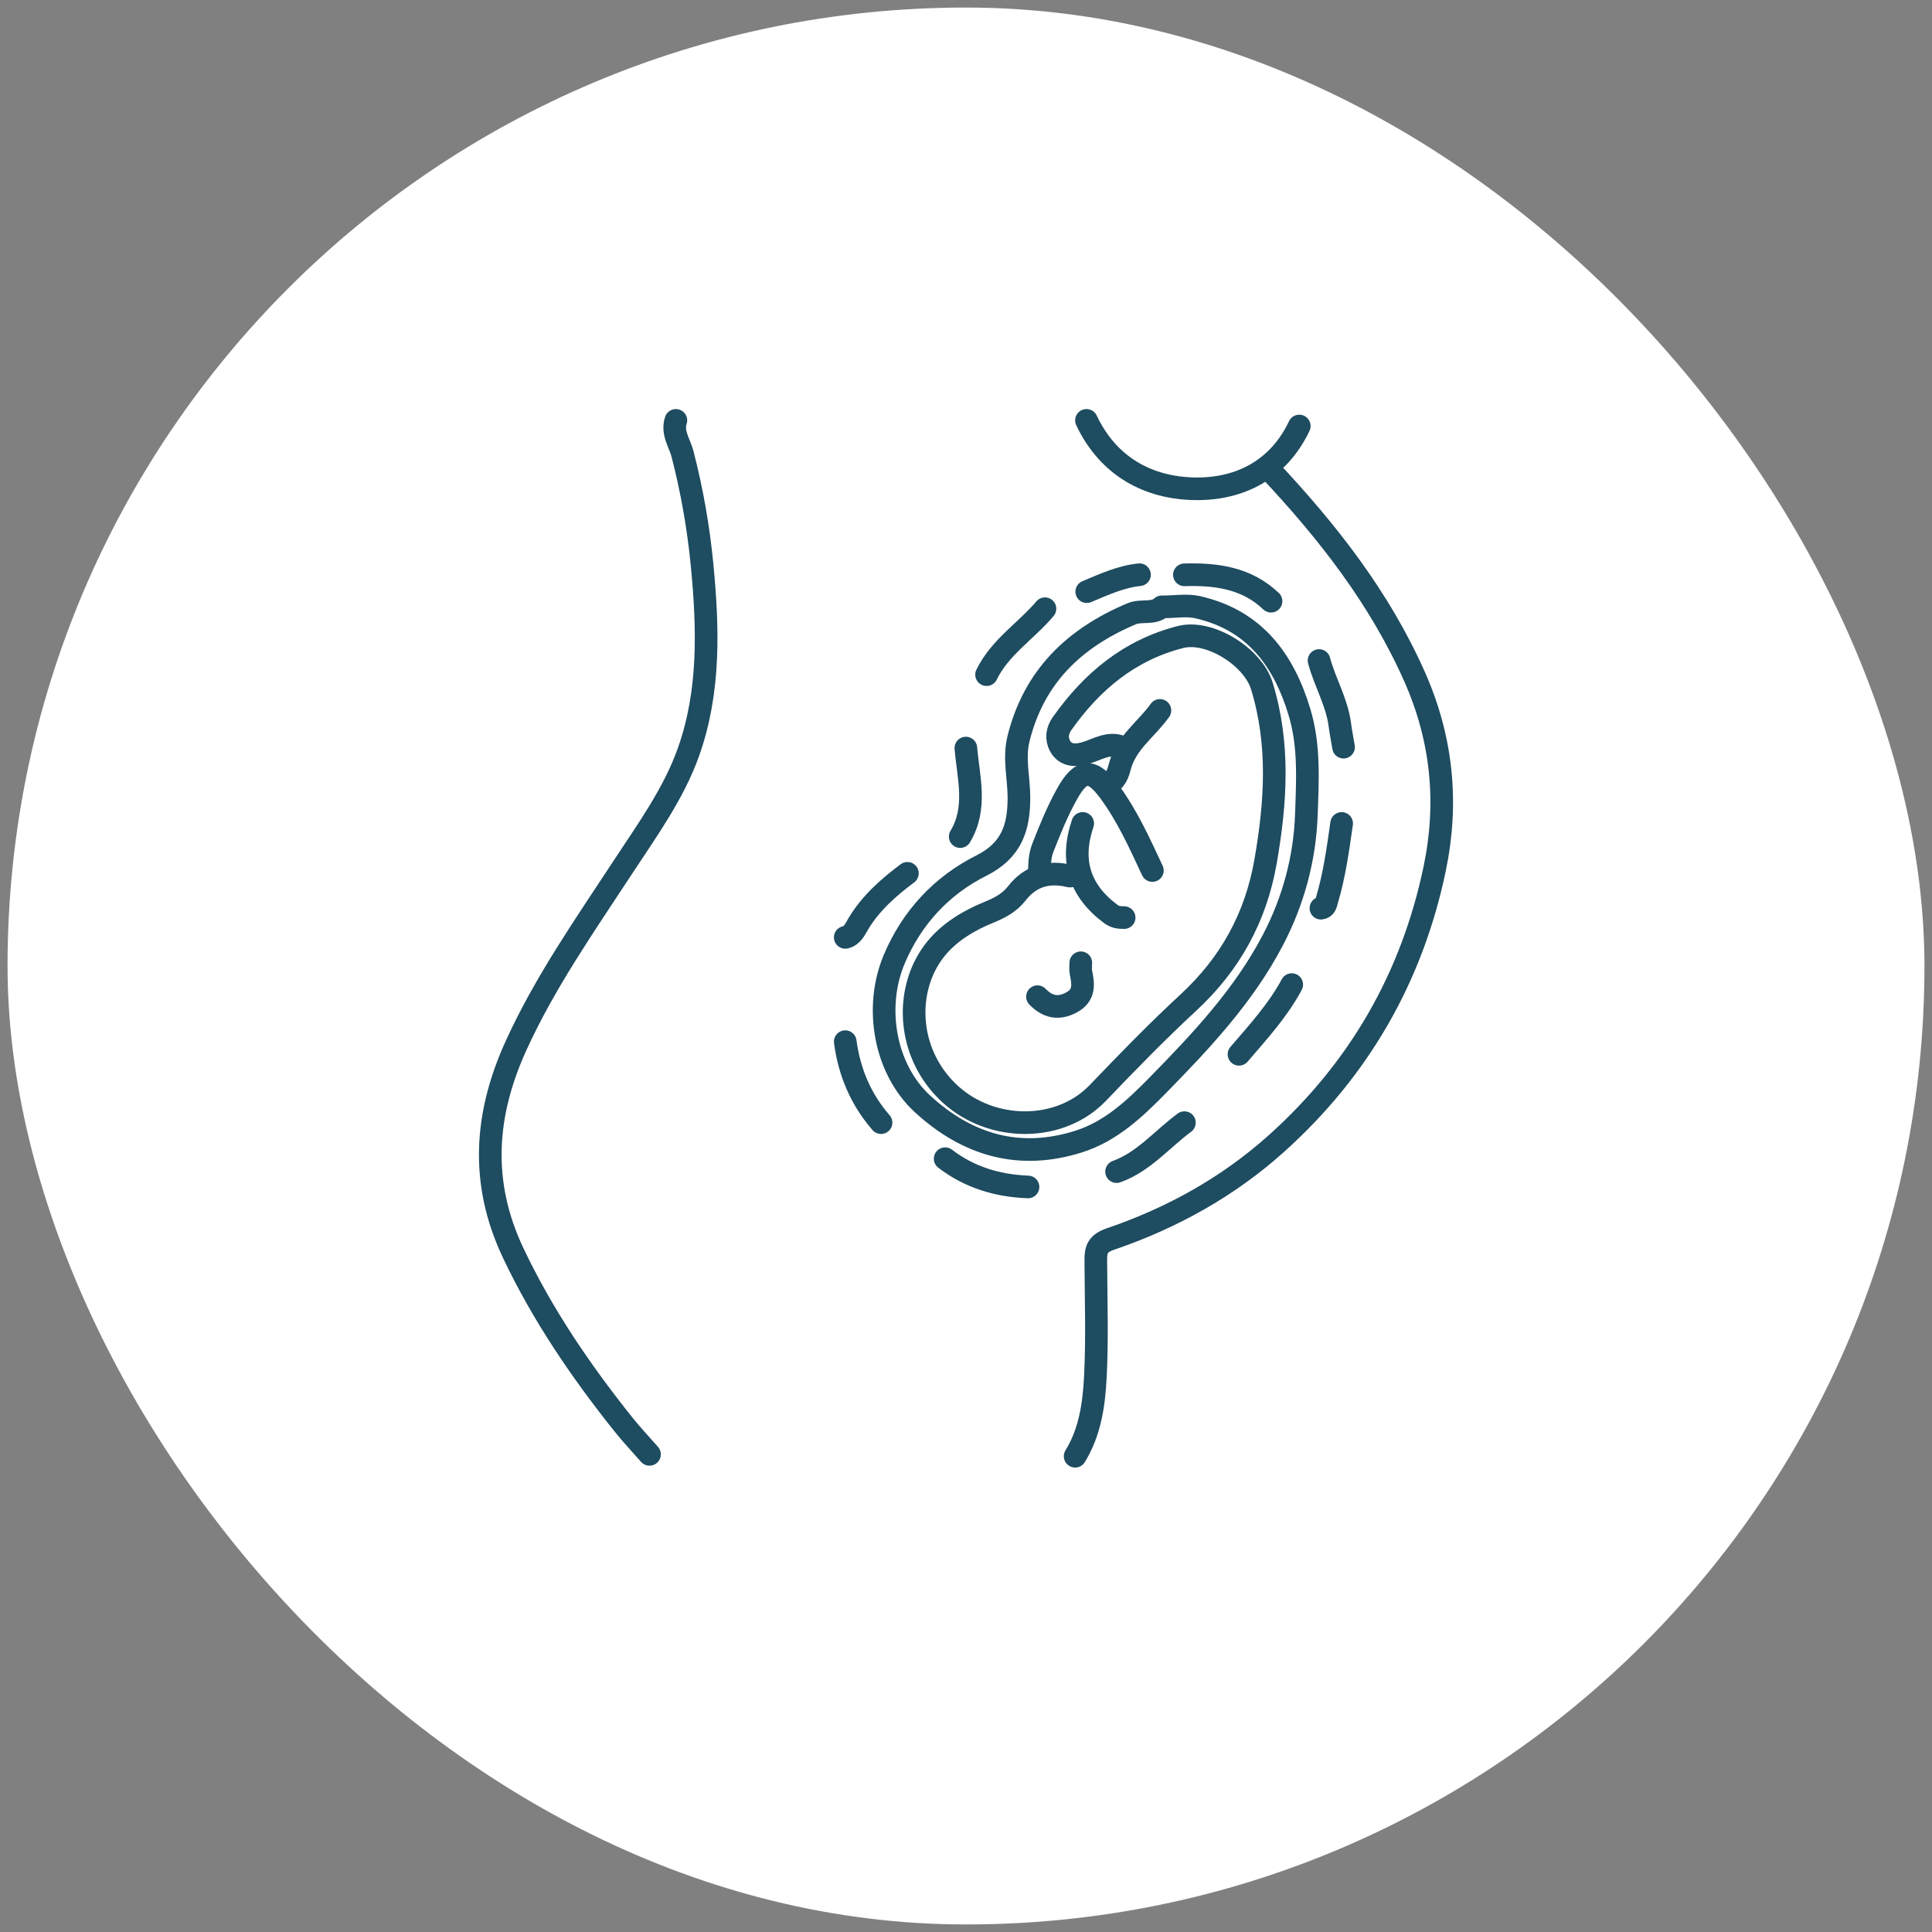 <svg width="128" height="128" viewBox="0 0 128 128" fill="none" xmlns="http://www.w3.org/2000/svg" xmlns:xlink="http://www.w3.org/1999/xlink">
	<rect x="0" y="0" width="128" height="128" fill="#808080" stroke="none"/>
	<desc>
			Created with Pixso.
	</desc>
	<rect id="Прямоугольник 1474" x="0.5" y="0.5" rx="63.5" width="127" height="127" fill="#FFFFFF"/>
	<path id="Контур 12801" d="M84.084 31.095C87.947 35.208 91.393 39.598 93.71 44.812C95.544 48.938 95.964 53.175 95.053 57.546C93.552 64.75 90.046 70.84 84.573 75.755C81.37 78.633 77.647 80.696 73.586 82.083C72.706 82.383 72.596 82.777 72.6 83.502C72.611 86.081 72.704 88.665 72.57 91.237C72.477 93.042 72.221 94.872 71.231 96.479" stroke="#1E4C60" stroke-width="1.5" stroke-linejoin="round" stroke-linecap="round"/>
	<path id="Контур 12802" d="M71.231 57.923C71.107 57.965 70.968 58.066 70.859 58.039C69.455 57.691 68.265 58.039 67.374 59.179C66.873 59.822 66.246 60.143 65.504 60.448C63.727 61.181 62.14 62.23 61.254 64.04C59.973 66.657 60.428 70.207 62.994 72.525C65.738 75.004 70.228 75.029 72.738 72.406C74.689 70.367 76.662 68.34 78.733 66.424C81.508 63.857 83.203 60.779 83.851 57.053C84.529 53.154 84.785 49.299 83.599 45.441C83.007 43.516 80.138 41.716 78.22 42.203C74.833 43.062 72.335 45.15 70.363 47.944C70.042 48.399 69.956 48.928 70.239 49.435C70.608 50.094 71.292 50.063 71.849 49.911C72.719 49.673 73.513 49.057 74.476 49.563" stroke="#1E4C60" stroke-width="1.5" stroke-linejoin="round" stroke-linecap="round"/>
	<path id="Контур 12803" d="M44.778 27.852C44.503 28.667 45.04 29.381 45.22 30.08C45.847 32.515 46.279 34.969 46.518 37.46C46.916 41.622 47.039 45.798 45.621 49.802C44.639 52.575 42.895 54.974 41.287 57.425C38.759 61.282 36.103 65.07 34.185 69.284C32.123 73.815 31.782 78.339 34.005 83.024C35.956 87.136 38.475 90.828 41.289 94.355C41.84 95.045 42.449 95.689 43.031 96.355" stroke="#1E4C60" stroke-width="1.5" stroke-linejoin="round" stroke-linecap="round"/>
	<path id="Контур 12804" d="M71.981 27.851C73.428 30.903 76.078 32.351 79.219 32.384C82.153 32.415 84.708 31.12 86.08 28.225" stroke="#1E4C60" stroke-width="1.5" stroke-linejoin="round" stroke-linecap="round"/>
	<path id="Контур 12805" d="M76.348 57.674C75.502 55.866 74.689 54.047 73.488 52.425C72.362 50.907 71.632 50.935 70.722 52.551C70.068 53.713 69.574 54.933 69.091 56.168C68.876 56.717 68.875 57.247 68.861 57.798" stroke="#1E4C60" stroke-width="1.5" stroke-linejoin="round" stroke-linecap="round"/>
	<path id="Контур 12806" d="M84.209 39.83C82.589 38.285 80.577 38.024 78.469 38.083" stroke="#1E4C60" stroke-width="1.5" stroke-linejoin="round" stroke-linecap="round"/>
	<path id="Контур 12807" d="M63.991 49.562C64.162 51.536 64.753 53.537 63.617 55.427" stroke="#1E4C60" stroke-width="1.5" stroke-linejoin="round" stroke-linecap="round"/>
	<path id="Контур 12808" d="M88.887 54.555C88.641 56.277 88.405 58 87.903 59.675C87.828 59.925 87.807 60.129 87.515 60.17" stroke="#1E4C60" stroke-width="1.5" stroke-linejoin="round" stroke-linecap="round"/>
	<path id="Контур 12809" d="M87.391 43.761C87.774 45.199 88.568 46.503 88.766 48.003C88.832 48.504 88.93 49.002 89.013 49.501" stroke="#1E4C60" stroke-width="1.5" stroke-linejoin="round" stroke-linecap="round"/>
	<path id="Контур 12810" d="M62.618 76.767C64.238 78.007 66.092 78.562 68.108 78.638" stroke="#1E4C60" stroke-width="1.5" stroke-linejoin="round" stroke-linecap="round"/>
	<path id="Контур 12811" d="M56 69.013C56.268 71.032 57.03 72.833 58.371 74.378" stroke="#1E4C60" stroke-width="1.5" stroke-linejoin="round" stroke-linecap="round"/>
	<path id="Контур 12812" d="M71.606 63.787C71.606 63.995 71.571 64.21 71.612 64.41C71.775 65.199 71.881 65.936 70.986 66.415C70.115 66.882 69.393 66.711 68.736 66.033" stroke="#1E4C60" stroke-width="1.5" stroke-linejoin="round" stroke-linecap="round"/>
	<path id="Контур 12813" d="M85.581 65.233C84.658 66.955 83.345 68.381 82.087 69.85" stroke="#1E4C60" stroke-width="1.5" stroke-linejoin="round" stroke-linecap="round"/>
	<path id="Контур 12814" d="M60.118 57.86C58.853 58.808 57.683 59.835 56.856 61.219C56.656 61.554 56.477 61.998 56 62.103" stroke="#1E4C60" stroke-width="1.5" stroke-linejoin="round" stroke-linecap="round"/>
	<path id="Контур 12815" d="M69.231 40.33C67.975 41.814 66.247 42.882 65.363 44.697" stroke="#1E4C60" stroke-width="1.5" stroke-linejoin="round" stroke-linecap="round"/>
	<path id="Контур 12816" d="M78.469 74.379C76.983 75.477 75.782 76.969 73.977 77.623" stroke="#1E4C60" stroke-width="1.5" stroke-linejoin="round" stroke-linecap="round"/>
	<path id="Контур 12817" d="M75.494 38.076C74.25 38.204 73.133 38.725 72 39.199" stroke="#1E4C60" stroke-width="1.5" stroke-linejoin="round" stroke-linecap="round"/>
	<path id="Контур 12818" d="M71.731 54.554C70.902 57.005 71.502 59.001 73.594 60.555C73.886 60.772 74.162 60.792 74.477 60.793" stroke="#1E4C60" stroke-width="1.5" stroke-linejoin="round" stroke-linecap="round"/>
	<path id="Контур 12819" d="M76.847 47.067C75.967 48.31 74.608 49.195 74.188 50.8C74.086 51.187 73.924 51.777 73.353 51.933" stroke="#1E4C60" stroke-width="1.5" stroke-linejoin="round" stroke-linecap="round"/>
	<path id="Контур 12820" d="M76.972 40.204C76.394 40.722 75.637 40.385 74.961 40.67C71.164 42.274 68.498 44.833 67.48 48.937C67.156 50.24 67.501 51.518 67.507 52.807C67.515 54.809 67.038 56.333 65.018 57.348C62.394 58.666 60.424 60.771 59.251 63.537C57.908 66.7 58.587 70.812 61.127 73.143C64.112 75.882 67.551 76.875 71.477 75.627C73.602 74.952 75.195 73.442 76.716 71.892C79.59 68.96 82.402 65.969 84.329 62.288C85.696 59.673 86.453 56.864 86.552 53.929C86.628 51.68 86.767 49.415 86.096 47.187C85.037 43.675 83.083 41.072 79.337 40.227C78.625 40.067 77.845 40.204 77.097 40.204" stroke="#1E4C60" stroke-width="1.5" stroke-linejoin="round" stroke-linecap="round"/>
	<defs/>
</svg>
